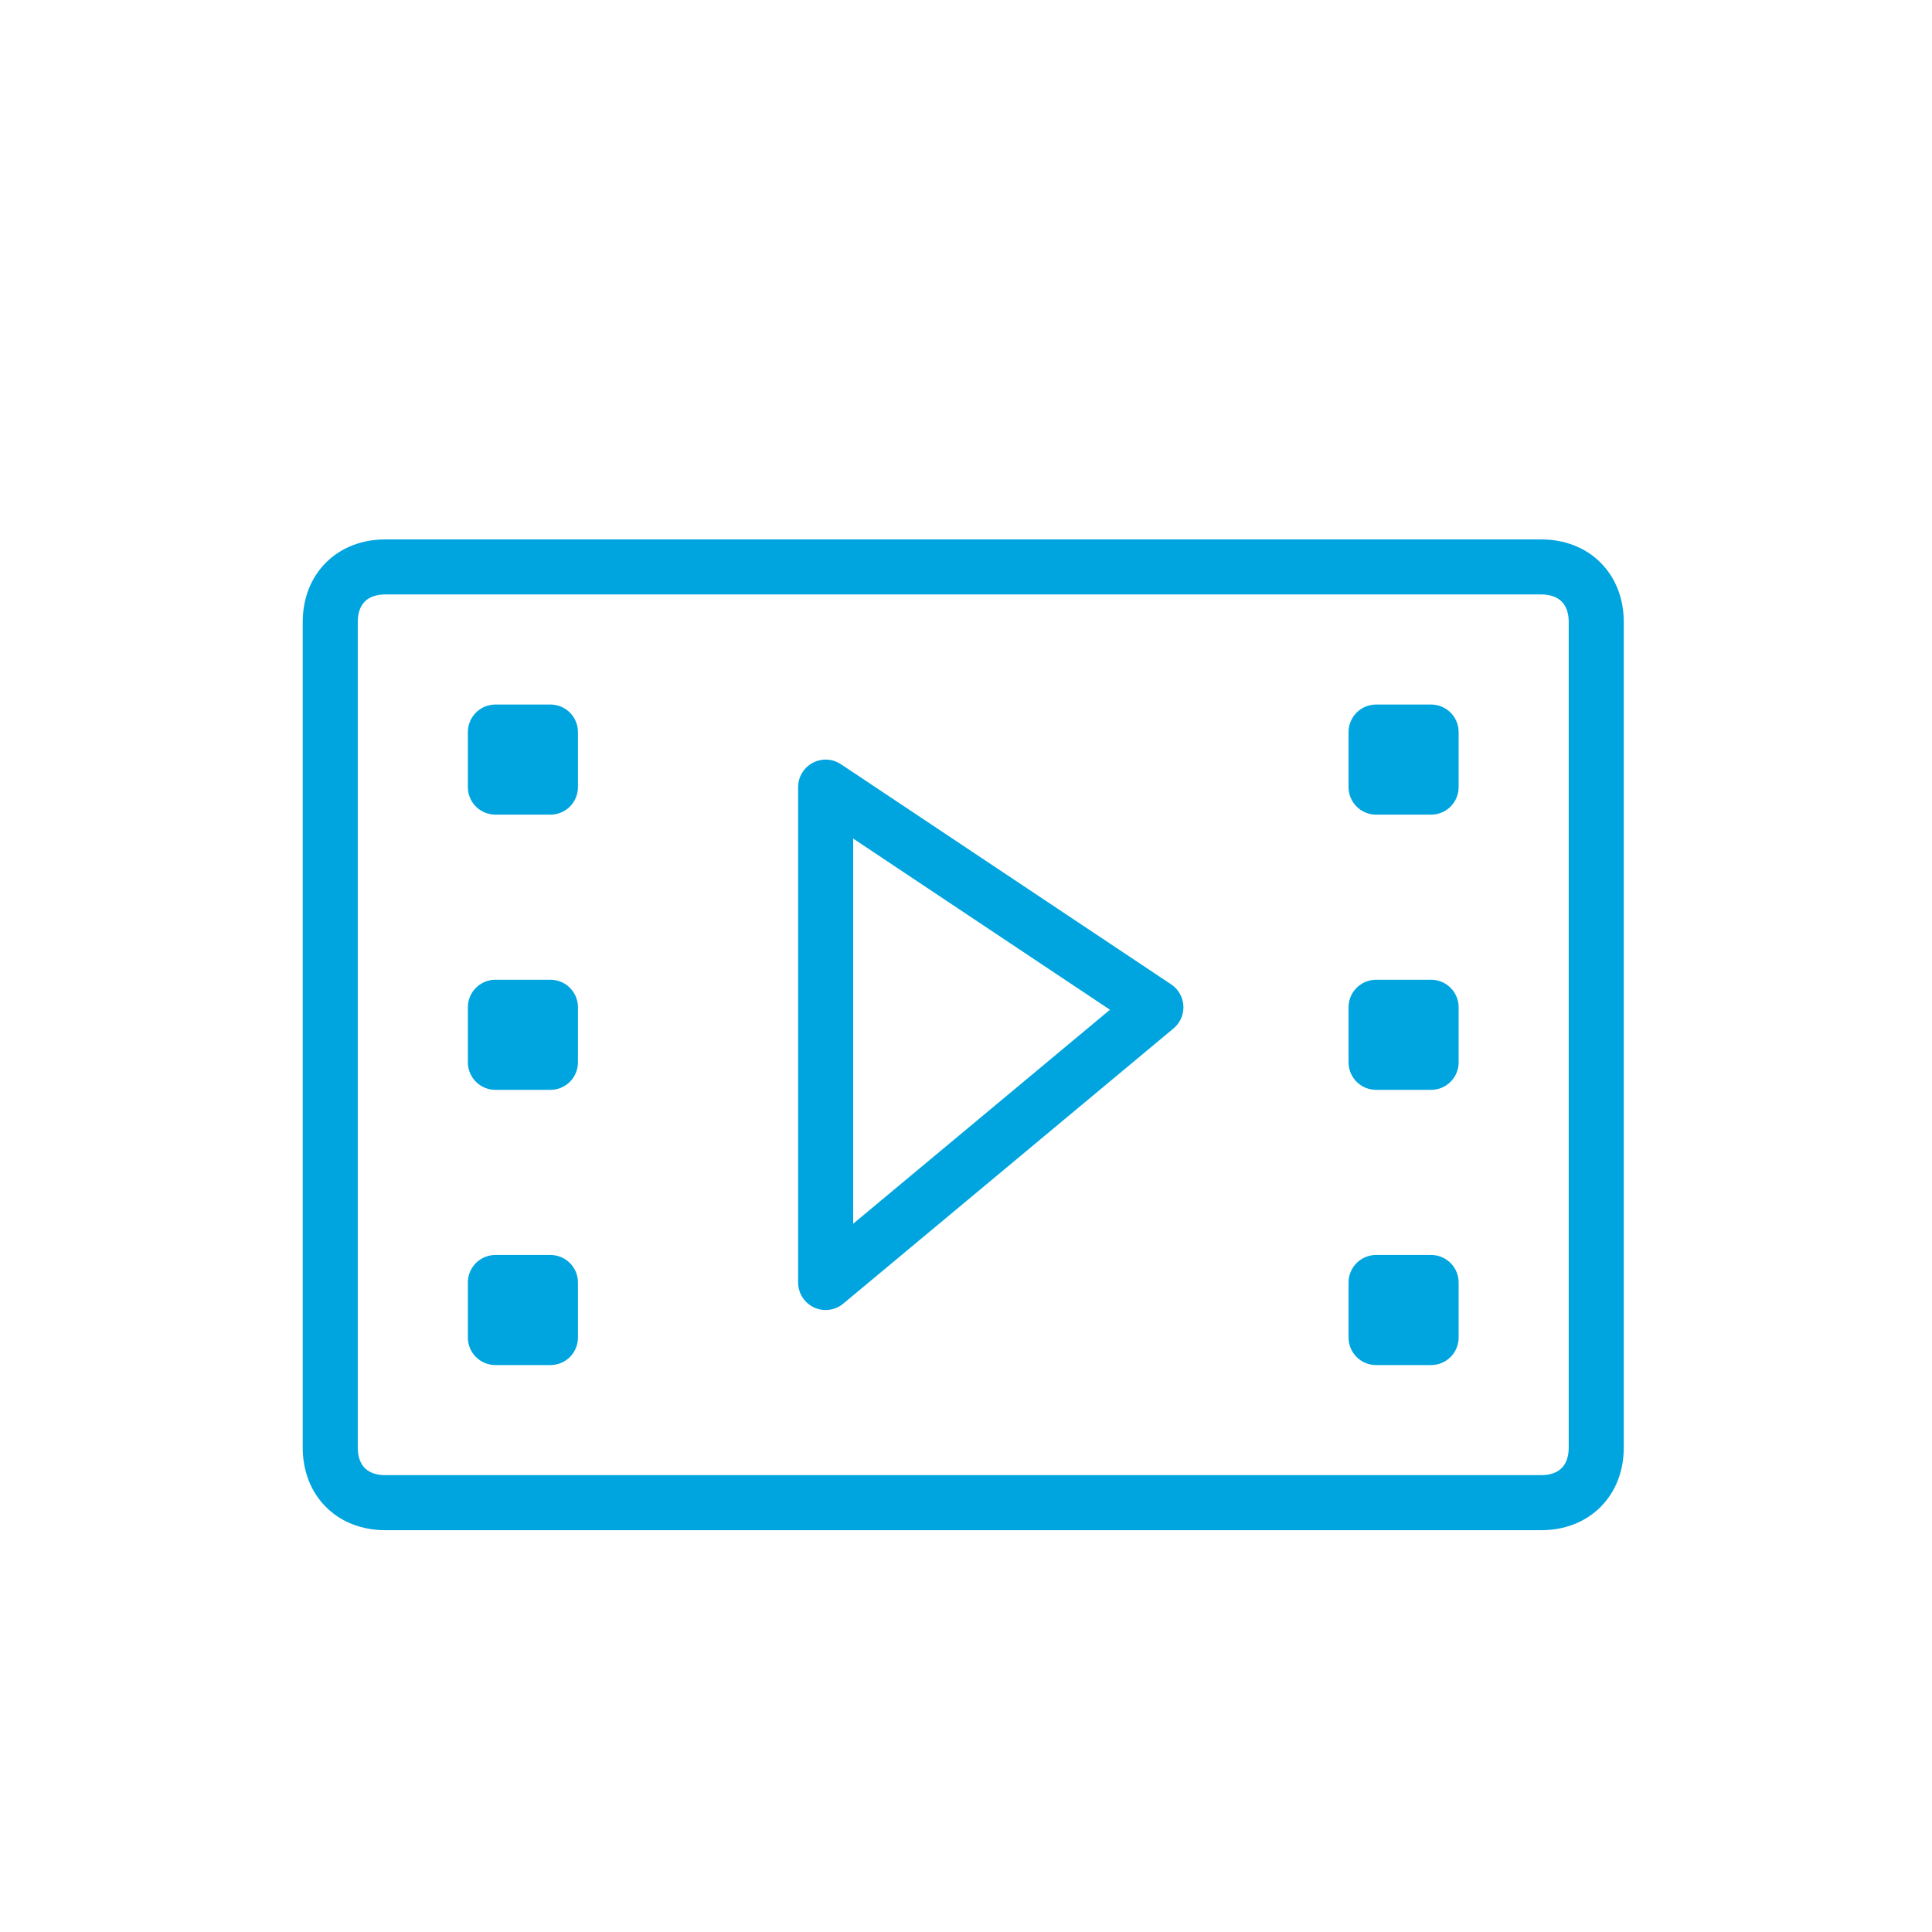 <?xml version="1.0" encoding="utf-8"?>
<!-- Generator: Adobe Illustrator 26.3.1, SVG Export Plug-In . SVG Version: 6.00 Build 0)  -->
<svg version="1.1" id="Ebene_1" xmlns="http://www.w3.org/2000/svg" xmlns:xlink="http://www.w3.org/1999/xlink" x="0px" y="0px"
	 viewBox="0 0 35.1 35.1" style="enable-background:new 0 0 35.1 35.1;" xml:space="preserve">
<style type="text/css">
	.st0{fill:none;stroke:#00A5DF;stroke-linecap:round;stroke-linejoin:round;stroke-miterlimit:10;}
	.st1{fill:none;stroke:#00A5DF;stroke-miterlimit:10;}
</style>
<g>
	<polygon class="st0" points="21,18.3 15,14.3 15,23.3 	"/>
	<path class="st0" d="M28,27.3H7c-0.6,0-1-0.4-1-1v-15c0-0.6,0.4-1,1-1h21c0.6,0,1,0.4,1,1v15C29,26.9,28.6,27.3,28,27.3z"/>
	<rect x="9" y="13.3" class="st0" width="1" height="1"/>
	<rect x="9" y="18.3" class="st0" width="1" height="1"/>
	<rect x="9" y="23.3" class="st0" width="1" height="1"/>
	<rect x="25" y="13.3" class="st0" width="1" height="1"/>
	<rect x="25" y="18.3" class="st0" width="1" height="1"/>
	<rect x="25" y="23.3" class="st0" width="1" height="1"/>
</g>
</svg>
